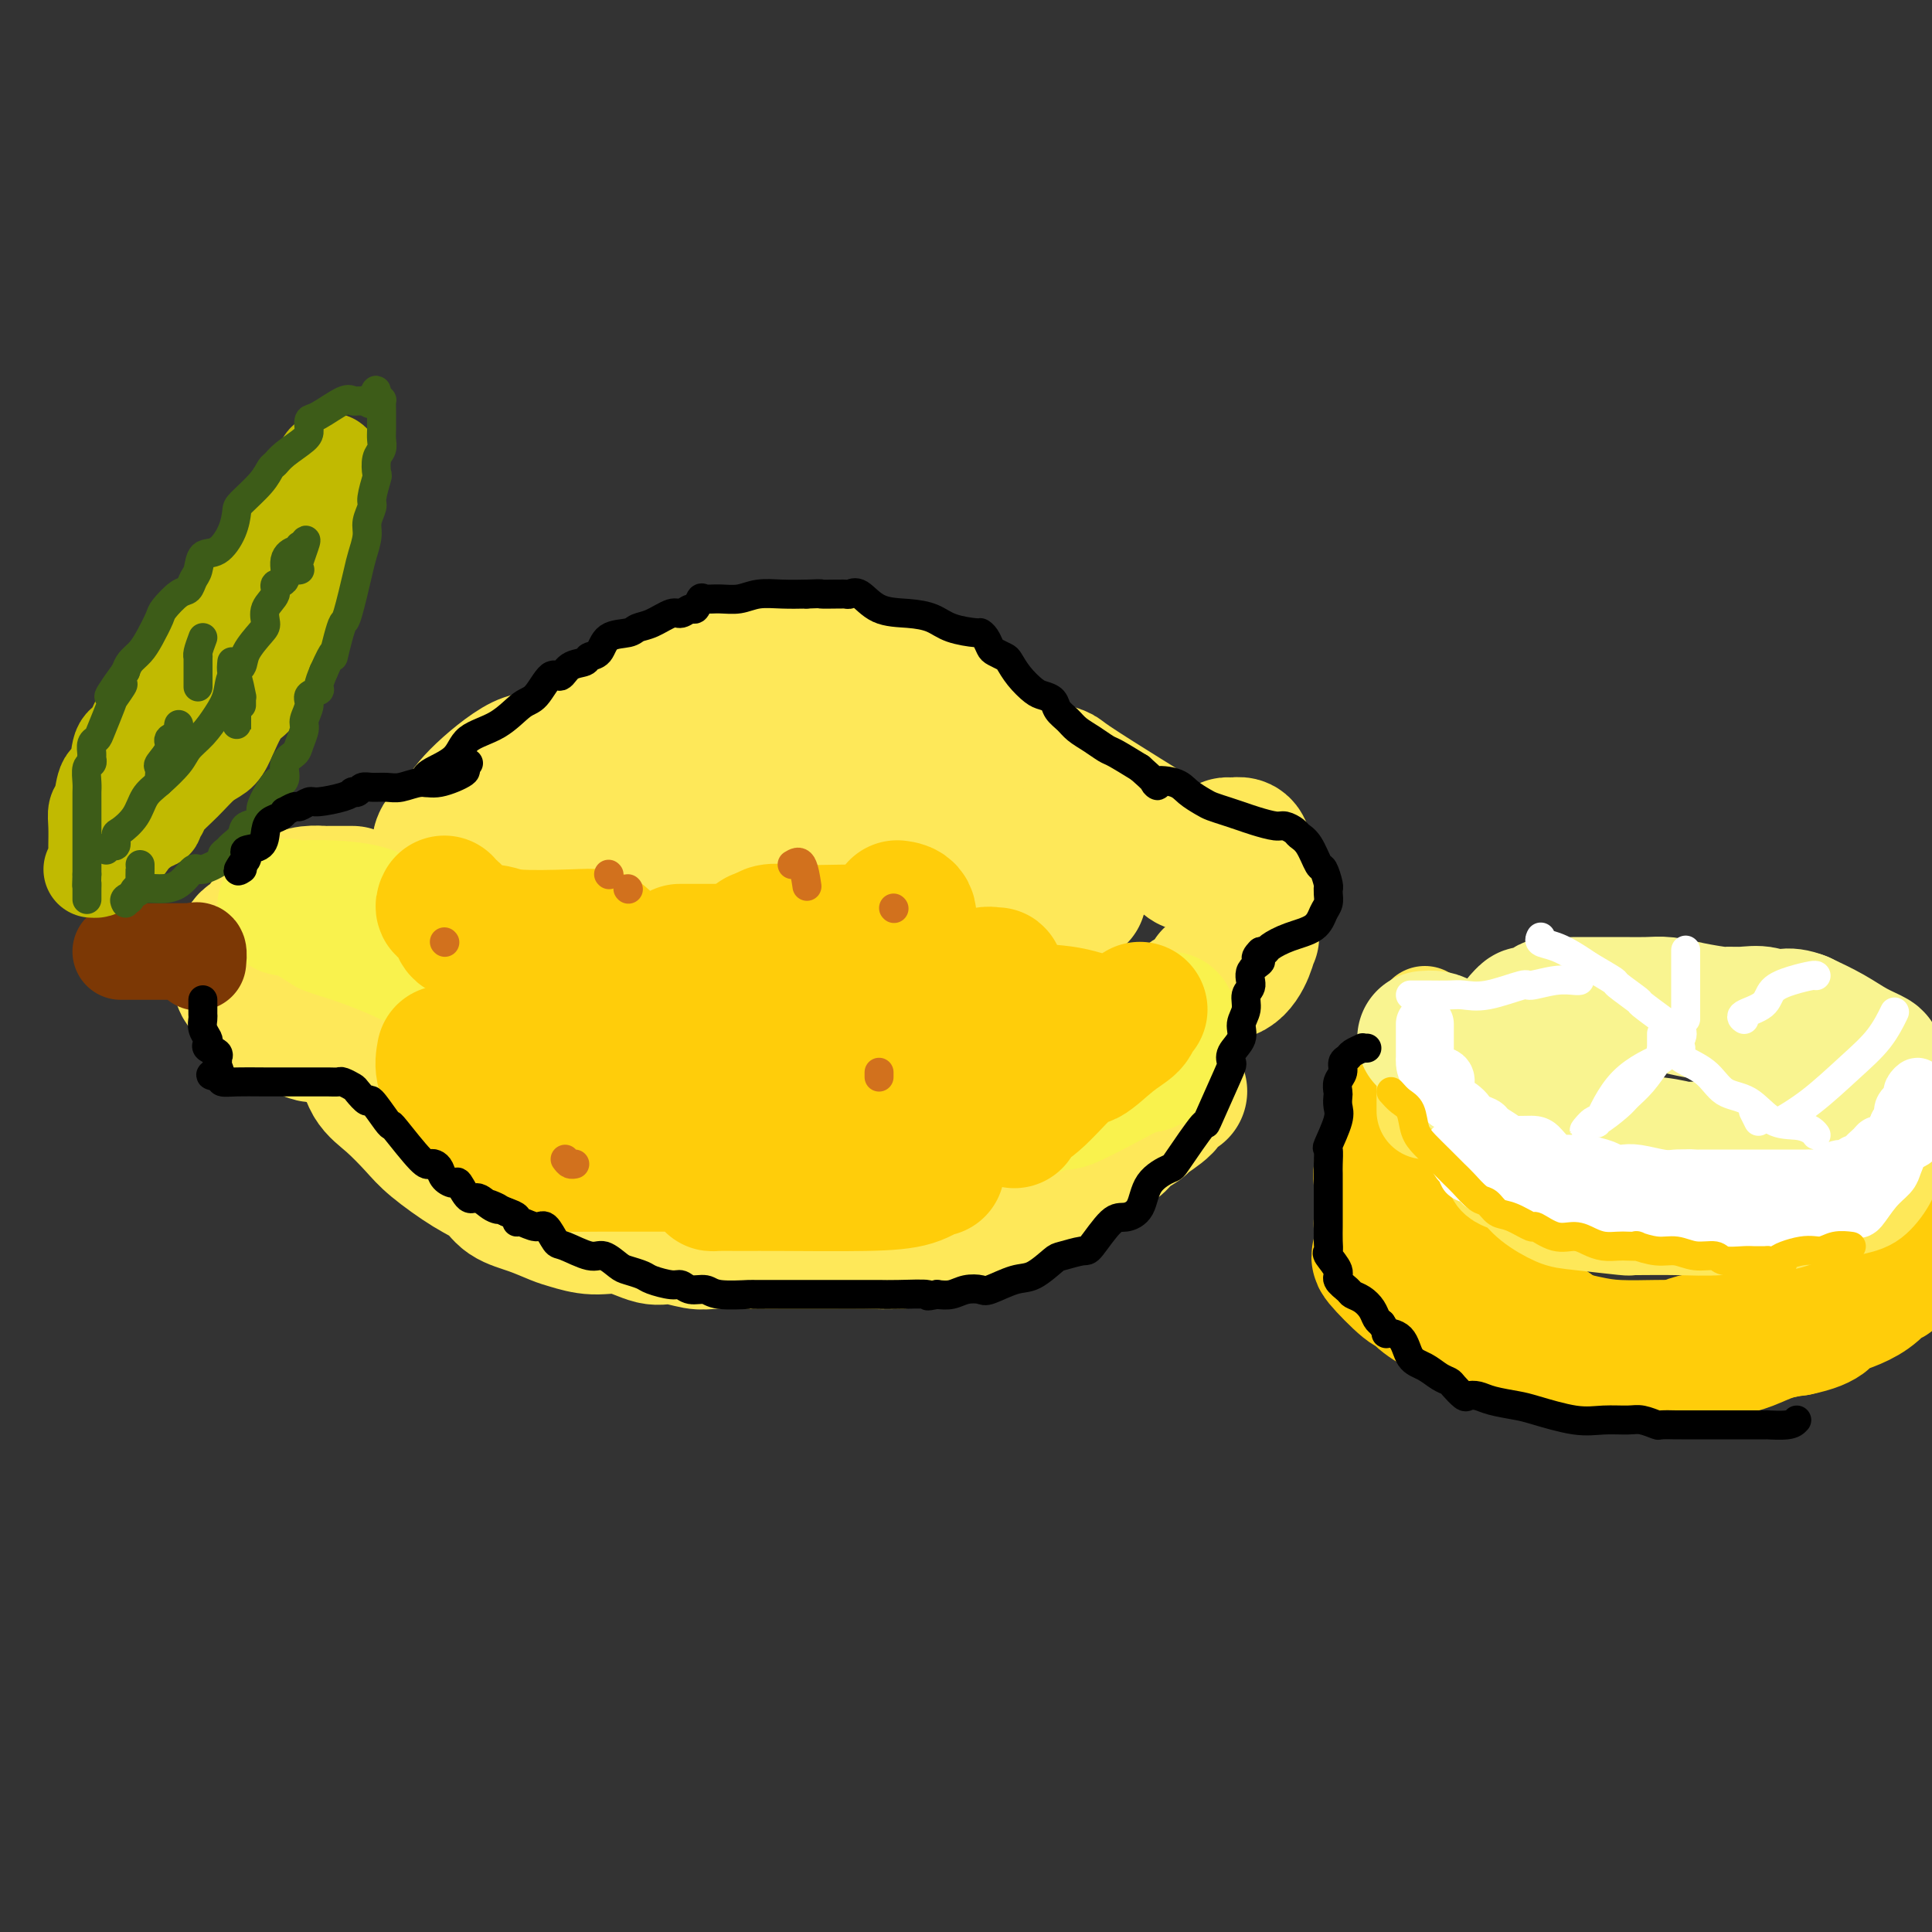 <svg viewBox='0 0 400 400' version='1.1' xmlns='http://www.w3.org/2000/svg' xmlns:xlink='http://www.w3.org/1999/xlink'><rect x="0" y="0" width="400" height="400" fill="#333333" stroke="none"/><g fill='none' stroke='rgb(254,232,89)' stroke-width='28' stroke-linecap='round' stroke-linejoin='round'><path d='M73,185c-0.005,-0.000 -0.010,-0.001 0,0c0.010,0.001 0.036,0.003 -1,0c-1.036,-0.003 -3.133,-0.010 -4,0c-0.867,0.010 -0.503,0.038 -1,0c-0.497,-0.038 -1.856,-0.140 -3,0c-1.144,0.140 -2.073,0.523 -3,1c-0.927,0.477 -1.854,1.048 -3,2c-1.146,0.952 -2.513,2.285 -3,3c-0.487,0.715 -0.096,0.811 0,1c0.096,0.189 -0.104,0.469 -1,1c-0.896,0.531 -2.489,1.312 -3,2c-0.511,0.688 0.060,1.284 0,2c-0.060,0.716 -0.750,1.553 -1,2c-0.250,0.447 -0.059,0.502 0,1c0.059,0.498 -0.013,1.437 0,2c0.013,0.563 0.110,0.751 0,1c-0.110,0.249 -0.426,0.560 1,2c1.426,1.440 4.595,4.007 6,5c1.405,0.993 1.045,0.410 2,1c0.955,0.590 3.225,2.354 5,3c1.775,0.646 3.054,0.175 4,0c0.946,-0.175 1.558,-0.054 2,0c0.442,0.054 0.715,0.042 1,0c0.285,-0.042 0.581,-0.114 1,0c0.419,0.114 0.959,0.415 3,0c2.041,-0.415 5.583,-1.547 7,-2c1.417,-0.453 0.708,-0.226 0,0'/><path d='M91,178c0.010,-0.239 0.020,-0.479 0,-1c-0.020,-0.521 -0.070,-1.325 0,-2c0.070,-0.675 0.262,-1.221 1,-2c0.738,-0.779 2.023,-1.791 3,-3c0.977,-1.209 1.645,-2.615 4,-5c2.355,-2.385 6.398,-5.748 9,-7c2.602,-1.252 3.763,-0.393 5,-1c1.237,-0.607 2.552,-2.680 5,-4c2.448,-1.320 6.031,-1.888 9,-3c2.969,-1.112 5.325,-2.767 8,-4c2.675,-1.233 5.668,-2.043 8,-3c2.332,-0.957 4.004,-2.060 8,-3c3.996,-0.940 10.318,-1.717 14,-2c3.682,-0.283 4.726,-0.072 6,0c1.274,0.072 2.778,0.004 4,0c1.222,-0.004 2.163,0.057 4,0c1.837,-0.057 4.569,-0.230 6,0c1.431,0.230 1.560,0.865 3,2c1.440,1.135 4.190,2.771 6,4c1.810,1.229 2.681,2.051 4,3c1.319,0.949 3.086,2.025 4,3c0.914,0.975 0.975,1.850 1,2c0.025,0.150 0.012,-0.425 0,-1'/><path d='M203,151c2.895,1.903 1.132,0.160 0,-1c-1.132,-1.160 -1.633,-1.738 -3,-2c-1.367,-0.262 -3.601,-0.210 -5,-1c-1.399,-0.790 -1.962,-2.424 -6,-3c-4.038,-0.576 -11.551,-0.095 -17,0c-5.449,0.095 -8.832,-0.195 -12,0c-3.168,0.195 -6.120,0.875 -7,1c-0.880,0.125 0.310,-0.307 -5,2c-5.310,2.307 -17.122,7.352 -22,10c-4.878,2.648 -2.822,2.899 -2,3c0.822,0.101 0.411,0.050 0,0'/><path d='M73,215c-0.189,0.747 -0.378,1.494 0,2c0.378,0.506 1.322,0.769 2,2c0.678,1.231 1.090,3.428 2,5c0.910,1.572 2.320,2.517 4,4c1.680,1.483 3.631,3.503 5,5c1.369,1.497 2.157,2.470 4,4c1.843,1.530 4.742,3.618 7,5c2.258,1.382 3.877,2.058 5,3c1.123,0.942 1.751,2.152 3,3c1.249,0.848 3.119,1.335 5,2c1.881,0.665 3.774,1.506 5,2c1.226,0.494 1.785,0.639 3,1c1.215,0.361 3.084,0.938 5,1c1.916,0.062 3.877,-0.390 6,0c2.123,0.390 4.409,1.621 6,2c1.591,0.379 2.489,-0.095 4,0c1.511,0.095 3.637,0.757 5,1c1.363,0.243 1.965,0.065 4,0c2.035,-0.065 5.504,-0.018 8,0c2.496,0.018 4.017,0.005 6,0c1.983,-0.005 4.426,-0.004 6,0c1.574,0.004 2.279,0.009 4,0c1.721,-0.009 4.459,-0.033 7,0c2.541,0.033 4.884,0.121 7,0c2.116,-0.121 4.004,-0.452 7,-1c2.996,-0.548 7.098,-1.313 9,-2c1.902,-0.687 1.603,-1.298 3,-2c1.397,-0.702 4.492,-1.497 6,-2c1.508,-0.503 1.431,-0.715 2,-1c0.569,-0.285 1.785,-0.642 3,-1'/><path d='M216,248c5.276,-1.729 3.467,-1.552 3,-2c-0.467,-0.448 0.407,-1.520 1,-2c0.593,-0.480 0.906,-0.369 2,-1c1.094,-0.631 2.970,-2.005 4,-3c1.030,-0.995 1.214,-1.613 2,-2c0.786,-0.387 2.173,-0.544 3,-1c0.827,-0.456 1.095,-1.211 2,-2c0.905,-0.789 2.446,-1.613 3,-2c0.554,-0.387 0.121,-0.339 1,-1c0.879,-0.661 3.071,-2.033 4,-3c0.929,-0.967 0.596,-1.530 1,-2c0.404,-0.470 1.544,-0.849 2,-1c0.456,-0.151 0.228,-0.076 0,0'/><path d='M212,159c0.314,0.028 0.629,0.055 1,0c0.371,-0.055 0.799,-0.194 2,0c1.201,0.194 3.177,0.721 4,1c0.823,0.279 0.494,0.308 3,2c2.506,1.692 7.846,5.045 11,7c3.154,1.955 4.123,2.510 6,4c1.877,1.490 4.663,3.914 6,5c1.337,1.086 1.226,0.834 2,1c0.774,0.166 2.432,0.749 3,1c0.568,0.251 0.047,0.168 0,0c-0.047,-0.168 0.382,-0.423 1,-1c0.618,-0.577 1.426,-1.476 2,-2c0.574,-0.524 0.913,-0.671 1,-1c0.087,-0.329 -0.078,-0.838 0,-1c0.078,-0.162 0.399,0.023 1,0c0.601,-0.023 1.482,-0.254 2,0c0.518,0.254 0.675,0.994 1,2c0.325,1.006 0.819,2.280 1,4c0.181,1.720 0.049,3.886 0,5c-0.049,1.114 -0.014,1.175 0,2c0.014,0.825 0.007,2.412 0,4'/><path d='M259,192c0.184,2.654 0.143,1.789 0,2c-0.143,0.211 -0.388,1.499 -1,3c-0.612,1.501 -1.590,3.214 -3,4c-1.410,0.786 -3.254,0.645 -4,1c-0.746,0.355 -0.396,1.206 -1,2c-0.604,0.794 -2.162,1.533 -3,2c-0.838,0.467 -0.956,0.664 -1,1c-0.044,0.336 -0.012,0.810 0,1c0.012,0.190 0.006,0.095 0,0'/><path d='M203,171c0.055,-0.196 0.109,-0.392 -3,-1c-3.109,-0.608 -9.383,-1.628 -14,-2c-4.617,-0.372 -7.578,-0.098 -11,0c-3.422,0.098 -7.306,0.019 -11,0c-3.694,-0.019 -7.197,0.023 -10,0c-2.803,-0.023 -4.906,-0.113 -7,0c-2.094,0.113 -4.179,0.427 -6,1c-1.821,0.573 -3.379,1.406 -5,2c-1.621,0.594 -3.305,0.950 -5,2c-1.695,1.050 -3.400,2.794 -5,4c-1.600,1.206 -3.096,1.876 -6,3c-2.904,1.124 -7.217,2.704 -10,4c-2.783,1.296 -4.037,2.309 -5,3c-0.963,0.691 -1.635,1.061 -2,1c-0.365,-0.061 -0.422,-0.552 1,-1c1.422,-0.448 4.323,-0.852 7,-1c2.677,-0.148 5.130,-0.040 8,0c2.870,0.040 6.157,0.011 10,0c3.843,-0.011 8.241,-0.003 10,0c1.759,0.003 0.880,0.002 0,0'/></g>
<g fill='none' stroke='rgb(249,242,77)' stroke-width='28' stroke-linecap='round' stroke-linejoin='round'><path d='M104,215c0.795,1.399 1.590,2.798 3,4c1.410,1.202 3.434,2.206 5,3c1.566,0.794 2.675,1.377 4,2c1.325,0.623 2.865,1.285 5,2c2.135,0.715 4.864,1.484 8,2c3.136,0.516 6.677,0.779 10,1c3.323,0.221 6.426,0.398 10,1c3.574,0.602 7.620,1.628 11,2c3.380,0.372 6.095,0.089 10,0c3.905,-0.089 9.001,0.016 12,0c2.999,-0.016 3.902,-0.151 6,0c2.098,0.151 5.393,0.589 8,0c2.607,-0.589 4.526,-2.205 6,-3c1.474,-0.795 2.501,-0.769 4,-1c1.499,-0.231 3.468,-0.720 5,-1c1.532,-0.280 2.625,-0.351 4,-1c1.375,-0.649 3.032,-1.875 4,-3c0.968,-1.125 1.248,-2.149 2,-3c0.752,-0.851 1.975,-1.531 2,-1c0.025,0.531 -1.149,2.272 -2,3c-0.851,0.728 -1.378,0.444 -3,1c-1.622,0.556 -4.338,1.953 -8,3c-3.662,1.047 -8.270,1.745 -13,2c-4.730,0.255 -9.581,0.069 -15,0c-5.419,-0.069 -11.405,-0.020 -17,0c-5.595,0.020 -10.797,0.010 -16,0'/><path d='M149,228c-9.249,0.008 -8.373,0.027 -11,0c-2.627,-0.027 -8.759,-0.100 -11,0c-2.241,0.100 -0.592,0.375 -1,0c-0.408,-0.375 -2.875,-1.398 -4,-2c-1.125,-0.602 -0.908,-0.784 -1,-1c-0.092,-0.216 -0.491,-0.468 -1,-1c-0.509,-0.532 -1.127,-1.344 -2,-2c-0.873,-0.656 -1.999,-1.157 -3,-2c-1.001,-0.843 -1.876,-2.028 -3,-3c-1.124,-0.972 -2.497,-1.732 -4,-3c-1.503,-1.268 -3.135,-3.043 -4,-4c-0.865,-0.957 -0.964,-1.094 -1,-1c-0.036,0.094 -0.008,0.419 -1,-1c-0.992,-1.419 -3.003,-4.582 -4,-6c-0.997,-1.418 -0.980,-1.090 -2,-2c-1.020,-0.910 -3.078,-3.060 -4,-4c-0.922,-0.940 -0.708,-0.672 -1,-1c-0.292,-0.328 -1.089,-1.251 -3,-2c-1.911,-0.749 -4.937,-1.324 -7,-2c-2.063,-0.676 -3.163,-1.452 -5,-2c-1.837,-0.548 -4.409,-0.868 -7,-1c-2.591,-0.132 -5.200,-0.077 -7,0c-1.800,0.077 -2.792,0.174 -3,0c-0.208,-0.174 0.369,-0.621 2,0c1.631,0.621 4.315,2.311 7,4'/><path d='M68,192c2.151,0.849 3.028,0.971 6,2c2.972,1.029 8.038,2.964 12,5c3.962,2.036 6.820,4.173 10,6c3.180,1.827 6.683,3.345 10,5c3.317,1.655 6.448,3.446 9,5c2.552,1.554 4.524,2.869 8,4c3.476,1.131 8.457,2.076 12,3c3.543,0.924 5.648,1.827 9,3c3.352,1.173 7.953,2.615 12,3c4.047,0.385 7.542,-0.289 11,0c3.458,0.289 6.880,1.541 12,2c5.120,0.459 11.937,0.125 15,0c3.063,-0.125 2.370,-0.042 4,0c1.630,0.042 5.582,0.043 8,0c2.418,-0.043 3.300,-0.129 4,0c0.700,0.129 1.216,0.474 3,0c1.784,-0.474 4.836,-1.767 6,-2c1.164,-0.233 0.442,0.594 2,0c1.558,-0.594 5.398,-2.608 8,-4c2.602,-1.392 3.965,-2.163 6,-3c2.035,-0.837 4.741,-1.740 6,-2c1.259,-0.260 1.070,0.122 1,0c-0.070,-0.122 -0.020,-0.749 0,-1c0.020,-0.251 0.010,-0.125 0,0'/><path d='M242,211c0.024,1.161 0.048,2.321 0,3c-0.048,0.679 -0.167,0.875 -1,2c-0.833,1.125 -2.381,3.179 -3,4c-0.619,0.821 -0.310,0.411 0,0'/></g>
<g fill='none' stroke='rgb(254,232,89)' stroke-width='28' stroke-linecap='round' stroke-linejoin='round'><path d='M102,194c0.154,0.064 0.307,0.129 2,-1c1.693,-1.129 4.925,-3.451 8,-5c3.075,-1.549 5.992,-2.326 9,-3c3.008,-0.674 6.108,-1.244 8,-2c1.892,-0.756 2.576,-1.699 3,-2c0.424,-0.301 0.586,0.038 1,0c0.414,-0.038 1.079,-0.455 2,0c0.921,0.455 2.098,1.782 3,3c0.902,1.218 1.527,2.326 3,4c1.473,1.674 3.792,3.913 5,5c1.208,1.087 1.305,1.022 2,1c0.695,-0.022 1.989,-0.000 3,0c1.011,0.000 1.740,-0.021 3,0c1.260,0.021 3.051,0.082 5,-1c1.949,-1.082 4.055,-3.309 6,-5c1.945,-1.691 3.730,-2.845 6,-4c2.270,-1.155 5.025,-2.309 7,-3c1.975,-0.691 3.168,-0.917 4,-1c0.832,-0.083 1.301,-0.022 2,0c0.699,0.022 1.628,0.006 2,0c0.372,-0.006 0.186,-0.003 0,0'/><path d='M157,178c-0.122,-0.453 -0.244,-0.906 0,-1c0.244,-0.094 0.853,0.171 2,0c1.147,-0.171 2.832,-0.779 4,-1c1.168,-0.221 1.817,-0.056 3,0c1.183,0.056 2.898,0.004 7,0c4.102,-0.004 10.592,0.040 15,0c4.408,-0.040 6.736,-0.165 10,0c3.264,0.165 7.464,0.618 11,1c3.536,0.382 6.409,0.691 8,1c1.591,0.309 1.902,0.616 2,1c0.098,0.384 -0.015,0.845 0,1c0.015,0.155 0.158,0.003 1,1c0.842,0.997 2.383,3.142 3,4c0.617,0.858 0.308,0.429 0,0'/></g>
<g fill='none' stroke='rgb(255,205,10)' stroke-width='28' stroke-linecap='round' stroke-linejoin='round'><path d='M102,214c0.533,1.019 1.066,2.038 3,3c1.934,0.962 5.268,1.866 10,3c4.732,1.134 10.862,2.499 15,3c4.138,0.501 6.282,0.137 9,0c2.718,-0.137 6.008,-0.047 9,0c2.992,0.047 5.684,0.050 8,0c2.316,-0.050 4.254,-0.152 7,0c2.746,0.152 6.300,0.560 10,0c3.700,-0.560 7.548,-2.087 11,-3c3.452,-0.913 6.509,-1.211 12,-2c5.491,-0.789 13.416,-2.068 19,-3c5.584,-0.932 8.828,-1.516 11,-2c2.172,-0.484 3.271,-0.869 4,-1c0.729,-0.131 1.087,-0.009 1,0c-0.087,0.009 -0.620,-0.095 -1,0c-0.380,0.095 -0.608,0.387 -2,0c-1.392,-0.387 -3.949,-1.455 -7,-2c-3.051,-0.545 -6.596,-0.567 -11,-1c-4.404,-0.433 -9.665,-1.278 -14,-2c-4.335,-0.722 -7.742,-1.323 -12,-2c-4.258,-0.677 -9.367,-1.432 -12,-2c-2.633,-0.568 -2.790,-0.950 -3,-1c-0.210,-0.050 -0.474,0.233 -1,0c-0.526,-0.233 -1.316,-0.980 -2,-2c-0.684,-1.020 -1.263,-2.312 -2,-3c-0.737,-0.688 -1.630,-0.772 -3,-1c-1.370,-0.228 -3.215,-0.600 -4,-1c-0.785,-0.400 -0.510,-0.829 0,-1c0.510,-0.171 1.255,-0.086 2,0'/><path d='M159,194c-1.110,-1.619 2.616,-1.167 6,-1c3.384,0.167 6.425,0.048 10,0c3.575,-0.048 7.682,-0.027 10,0c2.318,0.027 2.845,0.060 3,0c0.155,-0.060 -0.061,-0.212 0,-1c0.061,-0.788 0.401,-2.212 0,-3c-0.401,-0.788 -1.543,-0.939 -2,-1c-0.457,-0.061 -0.228,-0.030 0,0'/><path d='M92,187c-0.203,0.392 -0.406,0.783 0,1c0.406,0.217 1.421,0.258 2,1c0.579,0.742 0.723,2.185 1,3c0.277,0.815 0.687,1.002 2,1c1.313,-0.002 3.529,-0.193 5,0c1.471,0.193 2.198,0.770 5,1c2.802,0.230 7.679,0.113 11,0c3.321,-0.113 5.086,-0.223 6,0c0.914,0.223 0.975,0.778 1,1c0.025,0.222 0.012,0.111 0,0'/><path d='M161,199c0.203,0.182 0.406,0.364 1,1c0.594,0.636 1.578,1.726 2,2c0.422,0.274 0.283,-0.267 1,0c0.717,0.267 2.290,1.343 4,2c1.710,0.657 3.557,0.897 5,1c1.443,0.103 2.481,0.070 4,0c1.519,-0.070 3.520,-0.179 6,0c2.480,0.179 5.440,0.644 9,0c3.560,-0.644 7.719,-2.397 10,-3c2.281,-0.603 2.685,-0.057 3,0c0.315,0.057 0.543,-0.377 0,0c-0.543,0.377 -1.857,1.565 -3,2c-1.143,0.435 -2.115,0.117 -3,0c-0.885,-0.117 -1.681,-0.033 -2,0c-0.319,0.033 -0.159,0.017 0,0'/><path d='M202,202c-0.089,-0.024 -0.179,-0.048 -1,0c-0.821,0.048 -2.375,0.167 -4,1c-1.625,0.833 -3.321,2.381 -4,3c-0.679,0.619 -0.339,0.310 0,0'/><path d='M92,218c-0.232,1.254 -0.464,2.509 0,4c0.464,1.491 1.625,3.219 3,5c1.375,1.781 2.964,3.616 4,5c1.036,1.384 1.520,2.318 3,3c1.480,0.682 3.957,1.111 6,2c2.043,0.889 3.652,2.238 5,3c1.348,0.762 2.435,0.936 4,1c1.565,0.064 3.608,0.017 7,0c3.392,-0.017 8.135,-0.002 12,0c3.865,0.002 6.853,-0.007 9,0c2.147,0.007 3.452,0.030 4,0c0.548,-0.030 0.338,-0.113 0,0c-0.338,0.113 -0.804,0.423 -1,1c-0.196,0.577 -0.122,1.423 0,2c0.122,0.577 0.290,0.887 0,1c-0.290,0.113 -1.040,0.028 0,0c1.040,-0.028 3.868,-0.001 6,0c2.132,0.001 3.566,-0.024 8,0c4.434,0.024 11.868,0.098 17,0c5.132,-0.098 7.963,-0.366 10,-1c2.037,-0.634 3.279,-1.632 4,-2c0.721,-0.368 0.920,-0.105 1,0c0.080,0.105 0.040,0.053 0,0'/><path d='M210,232c0.166,-0.717 0.333,-1.434 1,-2c0.667,-0.566 1.836,-0.980 4,-3c2.164,-2.020 5.325,-5.644 7,-7c1.675,-1.356 1.864,-0.444 3,-1c1.136,-0.556 3.219,-2.580 5,-4c1.781,-1.420 3.261,-2.236 4,-3c0.739,-0.764 0.737,-1.475 1,-2c0.263,-0.525 0.789,-0.864 1,-1c0.211,-0.136 0.105,-0.068 0,0'/><path d='M180,196c-2.919,0.423 -5.838,0.845 -9,1c-3.162,0.155 -6.568,0.041 -10,0c-3.432,-0.041 -6.892,-0.011 -10,0c-3.108,0.011 -5.864,0.003 -7,0c-1.136,-0.003 -0.652,-0.001 -1,0c-0.348,0.001 -1.528,0.000 -2,0c-0.472,-0.000 -0.236,-0.000 0,0'/><path d='M117,200c0.206,0.795 0.413,1.590 2,2c1.587,0.410 4.555,0.436 6,1c1.445,0.564 1.367,1.667 2,2c0.633,0.333 1.978,-0.103 3,0c1.022,0.103 1.721,0.744 2,1c0.279,0.256 0.140,0.128 0,0'/><path d='M132,206c0.417,0.417 0.833,0.833 1,1c0.167,0.167 0.083,0.083 0,0'/><path d='M298,228c-1.385,0.101 -2.770,0.203 -3,0c-0.230,-0.203 0.696,-0.709 0,0c-0.696,0.709 -3.013,2.634 -4,4c-0.987,1.366 -0.643,2.175 -1,3c-0.357,0.825 -1.416,1.668 -2,2c-0.584,0.332 -0.692,0.153 -1,1c-0.308,0.847 -0.815,2.719 -1,4c-0.185,1.281 -0.048,1.969 0,3c0.048,1.031 0.008,2.405 0,4c-0.008,1.595 0.015,3.412 0,4c-0.015,0.588 -0.068,-0.054 0,1c0.068,1.054 0.256,3.804 0,5c-0.256,1.196 -0.955,0.839 0,2c0.955,1.161 3.564,3.840 5,5c1.436,1.160 1.698,0.802 2,1c0.302,0.198 0.644,0.953 2,2c1.356,1.047 3.727,2.388 5,3c1.273,0.612 1.448,0.496 3,1c1.552,0.504 4.480,1.627 7,2c2.520,0.373 4.631,-0.005 6,0c1.369,0.005 1.995,0.394 4,1c2.005,0.606 5.388,1.430 8,2c2.612,0.570 4.453,0.885 7,1c2.547,0.115 5.801,0.031 8,0c2.199,-0.031 3.343,-0.010 5,0c1.657,0.010 3.828,0.010 5,0c1.172,-0.010 1.344,-0.030 2,0c0.656,0.030 1.794,0.111 3,0c1.206,-0.111 2.478,-0.415 4,-1c1.522,-0.585 3.292,-1.453 5,-2c1.708,-0.547 3.354,-0.774 5,-1'/><path d='M372,275c7.054,-1.448 6.189,-3.067 7,-4c0.811,-0.933 3.300,-1.179 5,-2c1.700,-0.821 2.613,-2.218 4,-3c1.387,-0.782 3.249,-0.949 4,-2c0.751,-1.051 0.390,-2.985 1,-5c0.610,-2.015 2.190,-4.110 3,-5c0.810,-0.890 0.850,-0.573 1,-1c0.150,-0.427 0.411,-1.597 0,-1c-0.411,0.597 -1.492,2.963 -3,6c-1.508,3.037 -3.441,6.746 -6,9c-2.559,2.254 -5.742,3.052 -8,4c-2.258,0.948 -3.589,2.044 -6,3c-2.411,0.956 -5.901,1.770 -8,2c-2.099,0.230 -2.808,-0.124 -4,0c-1.192,0.124 -2.869,0.727 -5,1c-2.131,0.273 -4.717,0.217 -7,1c-2.283,0.783 -4.265,2.406 -6,3c-1.735,0.594 -3.224,0.161 -5,0c-1.776,-0.161 -3.840,-0.049 -5,0c-1.160,0.049 -1.416,0.035 -2,0c-0.584,-0.035 -1.496,-0.092 -2,0c-0.504,0.092 -0.599,0.334 -1,0c-0.401,-0.334 -1.108,-1.244 -2,-2c-0.892,-0.756 -1.969,-1.359 -3,-2c-1.031,-0.641 -2.015,-1.321 -3,-2'/><path d='M321,275c-2.037,-1.351 -2.628,-1.727 -3,-2c-0.372,-0.273 -0.523,-0.443 -1,-1c-0.477,-0.557 -1.280,-1.501 -2,-2c-0.720,-0.499 -1.357,-0.551 -2,-1c-0.643,-0.449 -1.292,-1.293 -2,-2c-0.708,-0.707 -1.474,-1.276 -2,-2c-0.526,-0.724 -0.813,-1.602 -1,-2c-0.187,-0.398 -0.275,-0.315 -1,-1c-0.725,-0.685 -2.086,-2.138 -3,-3c-0.914,-0.862 -1.379,-1.134 -2,-2c-0.621,-0.866 -1.396,-2.328 -2,-3c-0.604,-0.672 -1.036,-0.556 -1,-1c0.036,-0.444 0.541,-1.448 0,-2c-0.541,-0.552 -2.129,-0.651 -3,-1c-0.871,-0.349 -1.025,-0.948 -1,-2c0.025,-1.052 0.228,-2.556 0,-3c-0.228,-0.444 -0.888,0.171 -1,0c-0.112,-0.171 0.324,-1.129 0,-2c-0.324,-0.871 -1.406,-1.656 -2,-2c-0.594,-0.344 -0.698,-0.246 -1,-1c-0.302,-0.754 -0.800,-2.358 -1,-3c-0.200,-0.642 -0.100,-0.321 0,0'/></g>
<g fill='none' stroke='rgb(255,205,10)' stroke-width='20' stroke-linecap='round' stroke-linejoin='round'><path d='M286,227c-0.185,0.054 -0.370,0.108 0,1c0.370,0.892 1.296,2.621 2,4c0.704,1.379 1.186,2.409 2,3c0.814,0.591 1.960,0.742 3,2c1.040,1.258 1.974,3.622 3,5c1.026,1.378 2.145,1.770 3,2c0.855,0.230 1.445,0.299 2,1c0.555,0.701 1.074,2.034 2,3c0.926,0.966 2.259,1.566 3,2c0.741,0.434 0.889,0.704 1,1c0.111,0.296 0.184,0.618 1,1c0.816,0.382 2.376,0.823 3,1c0.624,0.177 0.312,0.088 0,0'/></g>
<g fill='none' stroke='rgb(254,232,89)' stroke-width='20' stroke-linecap='round' stroke-linejoin='round'><path d='M295,210c-0.061,1.180 -0.123,2.360 0,3c0.123,0.640 0.429,0.740 1,2c0.571,1.260 1.407,3.680 2,5c0.593,1.320 0.943,1.539 1,2c0.057,0.461 -0.177,1.164 0,2c0.177,0.836 0.766,1.803 2,3c1.234,1.197 3.112,2.622 3,3c-0.112,0.378 -2.214,-0.291 0,2c2.214,2.291 8.744,7.544 11,9c2.256,1.456 0.236,-0.884 2,0c1.764,0.884 7.311,4.993 11,7c3.689,2.007 5.521,1.911 7,2c1.479,0.089 2.604,0.364 4,1c1.396,0.636 3.062,1.635 4,2c0.938,0.365 1.149,0.098 2,0c0.851,-0.098 2.342,-0.027 3,0c0.658,0.027 0.481,0.009 1,0c0.519,-0.009 1.732,-0.009 3,0c1.268,0.009 2.591,0.027 4,0c1.409,-0.027 2.906,-0.100 4,0c1.094,0.100 1.787,0.372 4,0c2.213,-0.372 5.947,-1.387 8,-2c2.053,-0.613 2.427,-0.824 4,-2c1.573,-1.176 4.347,-3.317 6,-4c1.653,-0.683 2.187,0.090 3,0c0.813,-0.090 1.907,-1.045 3,-2'/><path d='M388,243c4.333,-2.009 3.166,-2.031 3,-2c-0.166,0.031 0.668,0.115 1,0c0.332,-0.115 0.163,-0.431 0,0c-0.163,0.431 -0.320,1.608 -1,3c-0.680,1.392 -1.884,2.999 -3,4c-1.116,1.001 -2.143,1.396 -5,2c-2.857,0.604 -7.545,1.416 -10,2c-2.455,0.584 -2.678,0.941 -4,1c-1.322,0.059 -3.742,-0.181 -6,0c-2.258,0.181 -4.352,0.781 -7,1c-2.648,0.219 -5.850,0.055 -9,0c-3.150,-0.055 -6.248,-0.002 -8,0c-1.752,0.002 -2.156,-0.046 -2,0c0.156,0.046 0.873,0.188 -1,0c-1.873,-0.188 -6.336,-0.705 -9,-1c-2.664,-0.295 -3.530,-0.369 -5,-1c-1.470,-0.631 -3.546,-1.820 -5,-3c-1.454,-1.180 -2.287,-2.352 -3,-3c-0.713,-0.648 -1.304,-0.772 -2,-1c-0.696,-0.228 -1.495,-0.561 -2,-1c-0.505,-0.439 -0.716,-0.982 -1,-2c-0.284,-1.018 -0.642,-2.509 -1,-4'/><path d='M308,238c-0.357,-1.237 -0.251,-1.328 -1,-2c-0.749,-0.672 -2.355,-1.924 -3,-3c-0.645,-1.076 -0.331,-1.977 -1,-3c-0.669,-1.023 -2.323,-2.169 -3,-3c-0.677,-0.831 -0.377,-1.346 -1,-2c-0.623,-0.654 -2.168,-1.445 -3,-2c-0.832,-0.555 -0.952,-0.873 -1,-1c-0.048,-0.127 -0.024,-0.064 0,0'/><path d='M295,222c0.000,0.166 0.000,0.332 0,1c0.000,0.668 0.000,1.839 0,3c0.000,1.161 0.000,2.313 0,3c0.000,0.687 0.000,0.911 0,1c0.000,0.089 0.000,0.045 0,0'/></g>
<g fill='none' stroke='rgb(124,56,5)' stroke-width='20' stroke-linecap='round' stroke-linejoin='round'><path d='M25,197c2.167,0.000 4.335,0.001 6,0c1.665,-0.001 2.828,-0.002 4,0c1.172,0.002 2.352,0.008 3,0c0.648,-0.008 0.762,-0.030 1,0c0.238,0.030 0.600,0.111 1,0c0.400,-0.111 0.838,-0.415 1,0c0.162,0.415 0.046,1.547 0,2c-0.046,0.453 -0.023,0.226 0,0'/></g>
<g fill='none' stroke='rgb(193,186,1)' stroke-width='20' stroke-linecap='round' stroke-linejoin='round'><path d='M19,180c0.423,0.023 0.846,0.046 1,0c0.154,-0.046 0.041,-0.163 0,-1c-0.041,-0.837 -0.008,-2.396 0,-3c0.008,-0.604 -0.010,-0.253 0,-1c0.010,-0.747 0.048,-2.591 0,-4c-0.048,-1.409 -0.182,-2.381 0,-3c0.182,-0.619 0.682,-0.884 1,-2c0.318,-1.116 0.455,-3.083 1,-4c0.545,-0.917 1.497,-0.786 2,-2c0.503,-1.214 0.556,-3.774 1,-5c0.444,-1.226 1.278,-1.118 2,-2c0.722,-0.882 1.334,-2.756 2,-4c0.666,-1.244 1.388,-1.860 3,-3c1.612,-1.140 4.113,-2.805 5,-4c0.887,-1.195 0.160,-1.920 1,-3c0.840,-1.080 3.248,-2.516 5,-4c1.752,-1.484 2.848,-3.018 4,-5c1.152,-1.982 2.358,-4.412 4,-6c1.642,-1.588 3.718,-2.333 5,-4c1.282,-1.667 1.769,-4.257 3,-7c1.231,-2.743 3.206,-5.638 4,-7c0.794,-1.362 0.409,-1.190 1,-3c0.591,-1.810 2.159,-5.603 3,-7c0.841,-1.397 0.955,-0.399 1,0c0.045,0.399 0.023,0.200 0,0'/><path d='M68,96c1.868,-2.162 0.539,4.431 0,8c-0.539,3.569 -0.289,4.112 0,5c0.289,0.888 0.615,2.122 0,4c-0.615,1.878 -2.172,4.401 -3,6c-0.828,1.599 -0.928,2.275 -1,4c-0.072,1.725 -0.115,4.500 -1,6c-0.885,1.500 -2.610,1.725 -4,3c-1.390,1.275 -2.445,3.601 -3,5c-0.555,1.399 -0.609,1.870 -1,3c-0.391,1.130 -1.118,2.920 -2,4c-0.882,1.080 -1.918,1.450 -3,3c-1.082,1.550 -2.209,4.281 -3,6c-0.791,1.719 -1.244,2.425 -2,3c-0.756,0.575 -1.814,1.018 -3,2c-1.186,0.982 -2.498,2.502 -4,4c-1.502,1.498 -3.193,2.975 -4,4c-0.807,1.025 -0.731,1.597 -1,2c-0.269,0.403 -0.884,0.635 -1,1c-0.116,0.365 0.269,0.861 0,1c-0.269,0.139 -1.190,-0.079 -2,0c-0.810,0.079 -1.510,0.455 -2,1c-0.490,0.545 -0.771,1.260 -1,2c-0.229,0.740 -0.408,1.507 -1,2c-0.592,0.493 -1.598,0.712 -2,1c-0.402,0.288 -0.201,0.644 0,1'/><path d='M24,177c-3.423,3.086 -1.481,0.302 1,-2c2.481,-2.302 5.499,-4.123 7,-6c1.501,-1.877 1.484,-3.810 2,-5c0.516,-1.190 1.564,-1.637 3,-3c1.436,-1.363 3.260,-3.644 4,-5c0.740,-1.356 0.394,-1.789 1,-3c0.606,-1.211 2.162,-3.201 3,-5c0.838,-1.799 0.956,-3.407 1,-4c0.044,-0.593 0.012,-0.169 0,0c-0.012,0.169 -0.006,0.085 0,0'/><path d='M39,149c-0.667,0.648 -1.333,1.296 -2,2c-0.667,0.704 -1.333,1.463 -2,2c-0.667,0.537 -1.335,0.852 -2,1c-0.665,0.148 -1.327,0.128 -2,1c-0.673,0.872 -1.356,2.636 -2,3c-0.644,0.364 -1.250,-0.671 -2,0c-0.750,0.671 -1.643,3.049 -2,4c-0.357,0.951 -0.179,0.476 0,0'/></g>
<g fill='none' stroke='rgb(210,113,29)' stroke-width='6' stroke-linecap='round' stroke-linejoin='round'><path d='M182,223c0.000,-0.417 0.000,-0.833 0,-1c0.000,-0.167 0.000,-0.083 0,0'/><path d='M185,188c0.000,0.000 0.100,0.100 0.1,0.1'/><path d='M130,184c0.000,0.000 0.100,0.100 0.1,0.1'/><path d='M92,195c0.000,0.000 0.100,0.100 0.1,0.1'/><path d='M117,240c0.311,0.422 0.622,0.844 1,1c0.378,0.156 0.822,0.044 1,0c0.178,-0.044 0.089,-0.022 0,0'/><path d='M126,181c0.000,0.000 0.100,0.100 0.1,0.1'/><path d='M164,179c0.733,-0.444 1.467,-0.889 2,0c0.533,0.889 0.867,3.111 1,4c0.133,0.889 0.067,0.444 0,0'/></g>
<g fill='none' stroke='rgb(61,92,24)' stroke-width='6' stroke-linecap='round' stroke-linejoin='round'><path d='M26,187c-0.183,-0.340 -0.366,-0.680 0,-1c0.366,-0.320 1.282,-0.619 2,-1c0.718,-0.381 1.240,-0.843 2,-1c0.760,-0.157 1.760,-0.010 3,0c1.240,0.010 2.720,-0.116 4,-1c1.280,-0.884 2.360,-2.527 3,-3c0.640,-0.473 0.839,0.225 2,0c1.161,-0.225 3.285,-1.372 4,-2c0.715,-0.628 0.020,-0.735 0,-1c-0.020,-0.265 0.633,-0.686 1,-1c0.367,-0.314 0.448,-0.520 1,-1c0.552,-0.480 1.576,-1.233 2,-2c0.424,-0.767 0.250,-1.548 1,-2c0.750,-0.452 2.424,-0.576 3,-1c0.576,-0.424 0.053,-1.148 0,-2c-0.053,-0.852 0.362,-1.832 1,-3c0.638,-1.168 1.498,-2.526 2,-3c0.502,-0.474 0.645,-0.065 1,0c0.355,0.065 0.922,-0.213 1,-1c0.078,-0.787 -0.334,-2.083 0,-3c0.334,-0.917 1.414,-1.457 2,-2c0.586,-0.543 0.677,-1.091 1,-2c0.323,-0.909 0.879,-2.180 1,-3c0.121,-0.820 -0.193,-1.188 0,-2c0.193,-0.812 0.891,-2.068 1,-3c0.109,-0.932 -0.373,-1.538 0,-2c0.373,-0.462 1.600,-0.778 2,-1c0.400,-0.222 -0.029,-0.349 0,-1c0.029,-0.651 0.514,-1.825 1,-3'/><path d='M67,139c2.477,-5.527 2.168,-3.845 2,-3c-0.168,0.845 -0.196,0.855 0,0c0.196,-0.855 0.615,-2.573 1,-4c0.385,-1.427 0.734,-2.563 1,-3c0.266,-0.437 0.448,-0.174 1,-2c0.552,-1.826 1.472,-5.739 2,-8c0.528,-2.261 0.662,-2.868 1,-4c0.338,-1.132 0.879,-2.787 1,-4c0.121,-1.213 -0.177,-1.983 0,-3c0.177,-1.017 0.831,-2.282 1,-3c0.169,-0.718 -0.147,-0.888 0,-2c0.147,-1.112 0.757,-3.166 1,-4c0.243,-0.834 0.118,-0.450 0,-1c-0.118,-0.550 -0.228,-2.035 0,-3c0.228,-0.965 0.793,-1.411 1,-2c0.207,-0.589 0.056,-1.322 0,-2c-0.056,-0.678 -0.015,-1.299 0,-2c0.015,-0.701 0.005,-1.480 0,-2c-0.005,-0.520 -0.004,-0.780 0,-1c0.004,-0.220 0.011,-0.399 0,-1c-0.011,-0.601 -0.042,-1.623 0,-2c0.042,-0.377 0.155,-0.108 0,0c-0.155,0.108 -0.577,0.054 -1,0'/><path d='M78,83c0.131,-4.331 -0.542,-1.160 -1,0c-0.458,1.160 -0.700,0.308 -1,0c-0.300,-0.308 -0.658,-0.072 -1,0c-0.342,0.072 -0.670,-0.021 -1,0c-0.330,0.021 -0.663,0.155 -1,0c-0.337,-0.155 -0.679,-0.601 -2,0c-1.321,0.601 -3.621,2.247 -5,3c-1.379,0.753 -1.837,0.611 -2,1c-0.163,0.389 -0.032,1.307 0,2c0.032,0.693 -0.034,1.160 -1,2c-0.966,0.840 -2.833,2.053 -4,3c-1.167,0.947 -1.633,1.628 -2,2c-0.367,0.372 -0.636,0.437 -1,1c-0.364,0.563 -0.824,1.626 -2,3c-1.176,1.374 -3.068,3.059 -4,4c-0.932,0.941 -0.904,1.138 -1,2c-0.096,0.862 -0.316,2.391 -1,4c-0.684,1.609 -1.832,3.300 -3,4c-1.168,0.700 -2.356,0.409 -3,1c-0.644,0.591 -0.744,2.063 -1,3c-0.256,0.937 -0.670,1.337 -1,2c-0.330,0.663 -0.578,1.588 -1,2c-0.422,0.412 -1.019,0.313 -2,1c-0.981,0.687 -2.347,2.162 -3,3c-0.653,0.838 -0.595,1.039 -1,2c-0.405,0.961 -1.274,2.680 -2,4c-0.726,1.320 -1.311,2.240 -2,3c-0.689,0.760 -1.483,1.360 -2,2c-0.517,0.640 -0.759,1.320 -1,2'/><path d='M26,139c-6.362,8.770 -2.268,4.196 -1,3c1.268,-1.196 -0.291,0.988 -1,2c-0.709,1.012 -0.568,0.852 -1,2c-0.432,1.148 -1.437,3.603 -2,5c-0.563,1.397 -0.686,1.737 -1,2c-0.314,0.263 -0.820,0.450 -1,1c-0.180,0.550 -0.034,1.464 0,2c0.034,0.536 -0.043,0.696 0,1c0.043,0.304 0.208,0.753 0,1c-0.208,0.247 -0.788,0.294 -1,1c-0.212,0.706 -0.057,2.072 0,3c0.057,0.928 0.015,1.419 0,2c-0.015,0.581 -0.004,1.251 0,2c0.004,0.749 0.001,1.577 0,2c-0.001,0.423 -0.000,0.441 0,1c0.000,0.559 0.000,1.659 0,2c-0.000,0.341 -0.000,-0.079 0,0c0.000,0.079 0.000,0.655 0,1c-0.000,0.345 -0.000,0.459 0,1c0.000,0.541 0.000,1.508 0,2c-0.000,0.492 -0.000,0.509 0,1c0.000,0.491 0.000,1.455 0,2c-0.000,0.545 -0.000,0.672 0,1c0.000,0.328 0.000,0.858 0,1c-0.000,0.142 -0.000,-0.102 0,0c0.000,0.102 0.000,0.551 0,1'/><path d='M18,181c-0.155,4.561 -0.041,2.462 0,2c0.041,-0.462 0.011,0.711 0,1c-0.011,0.289 -0.003,-0.307 0,0c0.003,0.307 0.001,1.516 0,2c-0.001,0.484 -0.000,0.242 0,0'/><path d='M22,176c0.307,-0.480 0.614,-0.959 1,-1c0.386,-0.041 0.851,0.358 1,0c0.149,-0.358 -0.019,-1.473 0,-2c0.019,-0.527 0.225,-0.465 1,-1c0.775,-0.535 2.118,-1.665 3,-3c0.882,-1.335 1.303,-2.873 2,-4c0.697,-1.127 1.671,-1.841 3,-3c1.329,-1.159 3.015,-2.763 4,-4c0.985,-1.237 1.271,-2.107 2,-3c0.729,-0.893 1.901,-1.810 3,-3c1.099,-1.190 2.124,-2.652 3,-4c0.876,-1.348 1.604,-2.581 2,-4c0.396,-1.419 0.461,-3.023 1,-4c0.539,-0.977 1.554,-1.328 2,-2c0.446,-0.672 0.324,-1.664 1,-3c0.676,-1.336 2.151,-3.017 3,-4c0.849,-0.983 1.073,-1.269 1,-2c-0.073,-0.731 -0.442,-1.908 0,-3c0.442,-1.092 1.694,-2.101 2,-3c0.306,-0.899 -0.335,-1.690 0,-2c0.335,-0.310 1.645,-0.140 2,-1c0.355,-0.860 -0.245,-2.750 0,-4c0.245,-1.250 1.334,-1.861 2,-2c0.666,-0.139 0.910,0.193 1,0c0.090,-0.193 0.026,-0.912 0,-1c-0.026,-0.088 -0.013,0.456 0,1'/><path d='M62,114c2.630,-4.928 0.705,-0.249 0,2c-0.705,2.249 -0.190,2.067 0,2c0.190,-0.067 0.054,-0.019 0,0c-0.054,0.019 -0.027,0.010 0,0'/><path d='M49,145c0.000,0.333 0.000,0.666 0,1c0.000,0.334 0.000,0.668 0,1c0.000,0.332 0.000,0.660 0,1c0.000,0.340 0.000,0.692 0,1c0.000,0.308 0.000,0.573 0,1c0.000,0.427 0.000,1.015 0,1c0.000,-0.015 0.000,-0.635 0,-1c0.000,-0.365 0.000,-0.476 0,-1c0.000,-0.524 0.000,-1.460 0,-2c0.000,-0.540 0.000,-0.684 0,-1c0.000,-0.316 0.000,-0.805 0,-1c-0.000,-0.195 0.000,-0.098 0,0'/><path d='M42,132c-0.423,1.140 -0.845,2.280 -1,3c-0.155,0.720 -0.041,1.020 0,1c0.041,-0.020 0.011,-0.361 0,0c-0.011,0.361 -0.003,1.425 0,2c0.003,0.575 0.001,0.662 0,1c-0.001,0.338 -0.000,0.926 0,1c0.000,0.074 0.000,-0.365 0,0c-0.000,0.365 -0.000,1.533 0,2c0.000,0.467 0.000,0.234 0,0'/><path d='M37,150c-0.065,0.330 -0.130,0.659 0,1c0.130,0.341 0.455,0.692 0,1c-0.455,0.308 -1.691,0.572 -2,1c-0.309,0.428 0.310,1.018 0,2c-0.310,0.982 -1.547,2.354 -2,3c-0.453,0.646 -0.121,0.565 0,1c0.121,0.435 0.033,1.386 0,2c-0.033,0.614 -0.009,0.890 0,1c0.009,0.110 0.005,0.055 0,0'/><path d='M48,137c-0.083,0.855 -0.166,1.710 0,2c0.166,0.290 0.580,0.015 1,1c0.420,0.985 0.844,3.231 1,4c0.156,0.769 0.042,0.062 0,0c-0.042,-0.062 -0.011,0.522 0,1c0.011,0.478 0.003,0.851 0,1c-0.003,0.149 -0.002,0.075 0,0'/><path d='M29,179c-0.002,0.504 -0.003,1.009 0,1c0.003,-0.009 0.011,-0.531 0,0c-0.011,0.531 -0.042,2.115 0,3c0.042,0.885 0.156,1.072 0,1c-0.156,-0.072 -0.580,-0.404 -1,0c-0.420,0.404 -0.834,1.544 -1,2c-0.166,0.456 -0.083,0.228 0,0'/></g>
<g fill='none' stroke='rgb(249,244,144)' stroke-width='28' stroke-linecap='round' stroke-linejoin='round'><path d='M295,215c1.301,-0.107 2.601,-0.214 4,1c1.399,1.214 2.896,3.747 4,5c1.104,1.253 1.816,1.224 4,2c2.184,0.776 5.841,2.355 9,4c3.159,1.645 5.822,3.355 9,5c3.178,1.645 6.872,3.225 10,4c3.128,0.775 5.689,0.745 8,1c2.311,0.255 4.373,0.797 5,1c0.627,0.203 -0.181,0.069 1,0c1.181,-0.069 4.351,-0.071 6,0c1.649,0.071 1.776,0.215 3,0c1.224,-0.215 3.545,-0.790 5,-1c1.455,-0.210 2.043,-0.055 3,0c0.957,0.055 2.282,0.012 4,0c1.718,-0.012 3.830,0.009 5,0c1.170,-0.009 1.399,-0.048 2,0c0.601,0.048 1.576,0.184 2,0c0.424,-0.184 0.297,-0.687 1,-1c0.703,-0.313 2.234,-0.438 3,-1c0.766,-0.562 0.765,-1.563 1,-2c0.235,-0.437 0.704,-0.309 1,-1c0.296,-0.691 0.419,-2.201 1,-3c0.581,-0.799 1.619,-0.886 2,-1c0.381,-0.114 0.105,-0.253 0,-1c-0.105,-0.747 -0.039,-2.100 0,-3c0.039,-0.900 0.053,-1.346 0,-2c-0.053,-0.654 -0.172,-1.515 0,-2c0.172,-0.485 0.634,-0.594 0,-1c-0.634,-0.406 -2.363,-1.109 -4,-2c-1.637,-0.891 -3.182,-1.969 -5,-3c-1.818,-1.031 -3.909,-2.016 -6,-3'/><path d='M373,211c-3.324,-1.331 -4.133,-0.160 -5,0c-0.867,0.160 -1.792,-0.692 -3,-1c-1.208,-0.308 -2.700,-0.072 -4,0c-1.300,0.072 -2.408,-0.019 -3,0c-0.592,0.019 -0.668,0.149 -2,0c-1.332,-0.149 -3.921,-0.576 -6,-1c-2.079,-0.424 -3.648,-0.846 -5,-1c-1.352,-0.154 -2.488,-0.041 -4,0c-1.512,0.041 -3.400,0.011 -5,0c-1.600,-0.011 -2.913,-0.003 -4,0c-1.087,0.003 -1.949,0.000 -3,0c-1.051,-0.000 -2.293,0.003 -3,0c-0.707,-0.003 -0.880,-0.011 -1,0c-0.120,0.011 -0.189,0.040 -1,0c-0.811,-0.040 -2.365,-0.151 -3,0c-0.635,0.151 -0.353,0.562 -1,1c-0.647,0.438 -2.225,0.901 -3,1c-0.775,0.099 -0.747,-0.166 -1,0c-0.253,0.166 -0.787,0.762 -1,1c-0.213,0.238 -0.107,0.119 0,0'/></g>
<g fill='none' stroke='rgb(255,255,255)' stroke-width='12' stroke-linecap='round' stroke-linejoin='round'><path d='M295,212c-0.000,0.242 -0.000,0.483 0,1c0.000,0.517 0.001,1.308 0,2c-0.001,0.692 -0.003,1.283 0,2c0.003,0.717 0.011,1.558 0,2c-0.011,0.442 -0.043,0.484 0,1c0.043,0.516 0.160,1.505 1,2c0.840,0.495 2.405,0.495 3,1c0.595,0.505 0.222,1.514 0,2c-0.222,0.486 -0.293,0.450 0,1c0.293,0.550 0.951,1.688 1,2c0.049,0.312 -0.512,-0.200 0,0c0.512,0.200 2.096,1.113 3,2c0.904,0.887 1.128,1.747 1,2c-0.128,0.253 -0.609,-0.100 0,0c0.609,0.100 2.306,0.654 3,1c0.694,0.346 0.383,0.486 1,1c0.617,0.514 2.161,1.403 3,2c0.839,0.597 0.973,0.902 2,1c1.027,0.098 2.947,-0.012 4,0c1.053,0.012 1.239,0.146 2,1c0.761,0.854 2.098,2.428 3,3c0.902,0.572 1.368,0.143 2,0c0.632,-0.143 1.429,0.000 2,0c0.571,-0.000 0.916,-0.145 2,0c1.084,0.145 2.905,0.578 4,1c1.095,0.422 1.462,0.831 2,1c0.538,0.169 1.246,0.098 2,0c0.754,-0.098 1.553,-0.222 3,0c1.447,0.222 3.544,0.791 5,1c1.456,0.209 2.273,0.060 3,0c0.727,-0.060 1.363,-0.030 2,0'/><path d='M349,244c4.358,0.464 1.752,0.124 1,0c-0.752,-0.124 0.349,-0.033 1,0c0.651,0.033 0.850,0.009 1,0c0.150,-0.009 0.249,-0.002 1,0c0.751,0.002 2.154,0.001 3,0c0.846,-0.001 1.134,-0.000 2,0c0.866,0.000 2.310,0.000 3,0c0.690,-0.000 0.625,-0.000 1,0c0.375,0.000 1.188,-0.000 2,0c0.812,0.000 1.622,0.000 2,0c0.378,-0.000 0.325,-0.000 1,0c0.675,0.000 2.077,0.001 3,0c0.923,-0.001 1.367,-0.003 2,0c0.633,0.003 1.454,0.011 2,0c0.546,-0.011 0.819,-0.040 1,0c0.181,0.040 0.272,0.151 1,0c0.728,-0.151 2.093,-0.562 3,-1c0.907,-0.438 1.358,-0.901 2,-1c0.642,-0.099 1.477,0.168 2,0c0.523,-0.168 0.735,-0.769 1,-1c0.265,-0.231 0.582,-0.090 1,0c0.418,0.090 0.938,0.130 1,0c0.062,-0.130 -0.334,-0.430 0,-1c0.334,-0.570 1.399,-1.409 2,-2c0.601,-0.591 0.738,-0.935 1,-1c0.262,-0.065 0.647,0.147 1,0c0.353,-0.147 0.672,-0.655 1,-1c0.328,-0.345 0.665,-0.527 1,-1c0.335,-0.473 0.667,-1.236 1,-2'/><path d='M393,233c2.271,-2.102 0.947,-2.355 1,-3c0.053,-0.645 1.482,-1.680 2,-2c0.518,-0.320 0.125,0.075 0,0c-0.125,-0.075 0.019,-0.619 0,-1c-0.019,-0.381 -0.201,-0.597 0,-1c0.201,-0.403 0.785,-0.991 1,-1c0.215,-0.009 0.060,0.561 0,1c-0.060,0.439 -0.026,0.746 0,2c0.026,1.254 0.042,3.456 0,5c-0.042,1.544 -0.142,2.430 -1,3c-0.858,0.570 -2.473,0.826 -3,1c-0.527,0.174 0.034,0.268 0,1c-0.034,0.732 -0.663,2.101 -1,3c-0.337,0.899 -0.384,1.326 -1,2c-0.616,0.674 -1.803,1.595 -3,3c-1.197,1.405 -2.406,3.294 -3,4c-0.594,0.706 -0.574,0.228 -1,0c-0.426,-0.228 -1.300,-0.205 -2,0c-0.700,0.205 -1.227,0.594 -2,1c-0.773,0.406 -1.792,0.830 -3,1c-1.208,0.170 -2.604,0.085 -4,0'/><path d='M373,252c-3.247,0.762 -5.363,1.668 -7,2c-1.637,0.332 -2.794,0.089 -4,0c-1.206,-0.089 -2.462,-0.024 -4,0c-1.538,0.024 -3.358,0.007 -5,0c-1.642,-0.007 -3.106,-0.003 -4,0c-0.894,0.003 -1.217,0.003 -2,0c-0.783,-0.003 -2.026,-0.011 -3,0c-0.974,0.011 -1.679,0.042 -2,0c-0.321,-0.042 -0.259,-0.156 -1,0c-0.741,0.156 -2.284,0.582 -5,0c-2.716,-0.582 -6.606,-2.173 -10,-3c-3.394,-0.827 -6.294,-0.890 -9,-2c-2.706,-1.110 -5.218,-3.267 -7,-4c-1.782,-0.733 -2.834,-0.042 -3,0c-0.166,0.042 0.555,-0.565 0,-1c-0.555,-0.435 -2.387,-0.698 -3,-1c-0.613,-0.302 -0.007,-0.642 0,-1c0.007,-0.358 -0.586,-0.735 -1,-1c-0.414,-0.265 -0.650,-0.417 -1,-1c-0.350,-0.583 -0.814,-1.595 -1,-2c-0.186,-0.405 -0.093,-0.202 0,0'/></g>
<g fill='none' stroke='rgb(255,255,255)' stroke-width='6' stroke-linecap='round' stroke-linejoin='round'><path d='M344,214c-0.000,0.334 -0.000,0.667 0,1c0.000,0.333 0.000,0.665 0,1c-0.000,0.335 -0.001,0.671 0,1c0.001,0.329 0.004,0.649 0,1c-0.004,0.351 -0.015,0.732 0,1c0.015,0.268 0.057,0.423 0,0c-0.057,-0.423 -0.212,-1.423 0,-2c0.212,-0.577 0.790,-0.732 1,-1c0.210,-0.268 0.051,-0.651 0,-1c-0.051,-0.349 0.004,-0.665 0,-1c-0.004,-0.335 -0.069,-0.689 0,-1c0.069,-0.311 0.271,-0.578 0,-1c-0.271,-0.422 -1.016,-1.000 -1,-1c0.016,-0.000 0.793,0.577 0,0c-0.793,-0.577 -3.154,-2.306 -4,-3c-0.846,-0.694 -0.175,-0.351 -1,-1c-0.825,-0.649 -3.145,-2.290 -4,-3c-0.855,-0.710 -0.244,-0.489 -1,-1c-0.756,-0.511 -2.878,-1.756 -5,-3'/><path d='M329,200c-3.724,-2.563 -5.534,-3.470 -7,-4c-1.466,-0.530 -2.587,-0.681 -3,-1c-0.413,-0.319 -0.118,-0.805 0,-1c0.118,-0.195 0.059,-0.097 0,0'/><path d='M348,211c0.021,0.348 0.043,0.696 0,1c-0.043,0.304 -0.150,0.563 0,1c0.150,0.437 0.555,1.052 0,2c-0.555,0.948 -2.072,2.230 -3,3c-0.928,0.770 -1.269,1.027 -2,2c-0.731,0.973 -1.854,2.661 -3,4c-1.146,1.339 -2.317,2.330 -3,3c-0.683,0.670 -0.880,1.018 -2,2c-1.120,0.982 -3.165,2.599 -4,3c-0.835,0.401 -0.462,-0.415 -1,0c-0.538,0.415 -1.988,2.061 -2,2c-0.012,-0.061 1.415,-1.831 2,-2c0.585,-0.169 0.328,1.261 1,0c0.672,-1.261 2.273,-5.214 5,-8c2.727,-2.786 6.580,-4.404 8,-5c1.420,-0.596 0.406,-0.170 0,0c-0.406,0.170 -0.203,0.085 0,0'/><path d='M348,217c-0.477,0.619 -0.954,1.238 0,2c0.954,0.762 3.340,1.668 5,3c1.660,1.332 2.595,3.092 4,4c1.405,0.908 3.280,0.965 5,2c1.720,1.035 3.284,3.048 5,4c1.716,0.952 3.584,0.843 5,1c1.416,0.157 2.381,0.581 3,1c0.619,0.419 0.891,0.834 1,1c0.109,0.166 0.054,0.083 0,0'/><path d='M376,202c-0.083,-0.073 -0.167,-0.146 -1,0c-0.833,0.146 -2.416,0.512 -4,1c-1.584,0.488 -3.170,1.098 -4,2c-0.830,0.902 -0.903,2.098 -2,3c-1.097,0.902 -3.218,1.512 -4,2c-0.782,0.488 -0.223,0.854 0,1c0.223,0.146 0.112,0.073 0,0'/><path d='M292,206c0.342,-0.000 0.684,-0.001 1,0c0.316,0.001 0.604,0.002 1,0c0.396,-0.002 0.898,-0.008 2,0c1.102,0.008 2.803,0.031 4,0c1.197,-0.031 1.891,-0.117 3,0c1.109,0.117 2.633,0.438 5,0c2.367,-0.438 5.576,-1.634 7,-2c1.424,-0.366 1.061,0.098 2,0c0.939,-0.098 3.180,-0.758 5,-1c1.820,-0.242 3.221,-0.065 4,0c0.779,0.065 0.937,0.019 1,0c0.063,-0.019 0.032,-0.009 0,0'/></g>
<g fill='none' stroke='rgb(255,205,10)' stroke-width='6' stroke-linecap='round' stroke-linejoin='round'><path d='M288,226c0.638,0.721 1.276,1.442 2,2c0.724,0.558 1.535,0.955 2,2c0.465,1.045 0.585,2.740 1,4c0.415,1.260 1.126,2.086 2,3c0.874,0.914 1.911,1.917 3,3c1.089,1.083 2.231,2.245 3,3c0.769,0.755 1.166,1.104 2,2c0.834,0.896 2.105,2.339 3,3c0.895,0.661 1.414,0.539 2,1c0.586,0.461 1.241,1.504 2,2c0.759,0.496 1.624,0.444 3,1c1.376,0.556 3.264,1.721 4,2c0.736,0.279 0.321,-0.328 1,0c0.679,0.328 2.451,1.590 4,2c1.549,0.410 2.876,-0.034 4,0c1.124,0.034 2.047,0.545 3,1c0.953,0.455 1.937,0.853 3,1c1.063,0.147 2.206,0.044 3,0c0.794,-0.044 1.240,-0.027 2,0c0.760,0.027 1.833,0.064 2,0c0.167,-0.064 -0.572,-0.228 0,0c0.572,0.228 2.455,0.850 4,1c1.545,0.150 2.753,-0.170 4,0c1.247,0.170 2.532,0.830 4,1c1.468,0.170 3.118,-0.151 4,0c0.882,0.151 0.996,0.772 2,1c1.004,0.228 2.898,0.061 4,0c1.102,-0.061 1.412,-0.016 2,0c0.588,0.016 1.454,0.005 2,0c0.546,-0.005 0.773,-0.002 1,0'/><path d='M366,261c5.465,0.590 2.127,0.564 2,0c-0.127,-0.564 2.958,-1.668 5,-2c2.042,-0.332 3.042,0.107 4,0c0.958,-0.107 1.873,-0.760 3,-1c1.127,-0.240 2.465,-0.069 3,0c0.535,0.069 0.268,0.034 0,0'/></g>
<g fill='none' stroke='rgb(255,255,255)' stroke-width='6' stroke-linecap='round' stroke-linejoin='round'><path d='M349,197c0.000,-0.261 0.000,-0.522 0,0c0.000,0.522 0.000,1.828 0,3c-0.000,1.172 0.000,2.212 0,3c0.000,0.788 0.000,1.326 0,2c0.000,0.674 -0.000,1.486 0,2c0.000,0.514 0.000,0.730 0,1c0.000,0.270 0.000,0.594 0,1c0.000,0.406 0.000,0.892 0,1c0.000,0.108 0.000,-0.163 0,0c0.000,0.163 0.000,0.761 0,1c0.000,0.239 0.000,0.120 0,0'/><path d='M363,230c0.422,0.844 0.844,1.689 1,2c0.156,0.311 0.044,0.089 0,0c-0.044,-0.089 -0.022,-0.044 0,0'/><path d='M392,210c0.210,-0.432 0.420,-0.865 0,0c-0.420,0.865 -1.469,3.027 -3,5c-1.531,1.973 -3.544,3.756 -6,6c-2.456,2.244 -5.353,4.950 -8,7c-2.647,2.050 -5.042,3.443 -6,4c-0.958,0.557 -0.479,0.279 0,0'/></g>
<g fill='none' stroke='rgb(0,0,0)' stroke-width='6' stroke-linecap='round' stroke-linejoin='round'><path d='M88,162c-0.092,-0.611 -0.184,-1.221 1,-2c1.184,-0.779 3.643,-1.725 5,-3c1.357,-1.275 1.613,-2.879 3,-4c1.387,-1.121 3.905,-1.759 6,-3c2.095,-1.241 3.767,-3.085 5,-4c1.233,-0.915 2.026,-0.899 3,-2c0.974,-1.101 2.130,-3.318 3,-4c0.870,-0.682 1.455,0.170 2,0c0.545,-0.170 1.050,-1.363 2,-2c0.950,-0.637 2.345,-0.720 3,-1c0.655,-0.280 0.569,-0.758 1,-1c0.431,-0.242 1.377,-0.249 2,-1c0.623,-0.751 0.923,-2.248 2,-3c1.077,-0.752 2.932,-0.761 4,-1c1.068,-0.239 1.351,-0.709 2,-1c0.649,-0.291 1.665,-0.401 3,-1c1.335,-0.599 2.988,-1.685 4,-2c1.012,-0.315 1.383,0.140 2,0c0.617,-0.140 1.480,-0.875 2,-1c0.520,-0.125 0.698,0.360 1,0c0.302,-0.360 0.729,-1.564 1,-2c0.271,-0.436 0.385,-0.103 1,0c0.615,0.103 1.731,-0.025 3,0c1.269,0.025 2.691,0.203 4,0c1.309,-0.203 2.506,-0.785 4,-1c1.494,-0.215 3.284,-0.061 5,0c1.716,0.061 3.358,0.031 5,0'/><path d='M167,123c3.914,-0.154 2.697,-0.041 3,0c0.303,0.041 2.124,0.008 3,0c0.876,-0.008 0.805,0.008 1,0c0.195,-0.008 0.655,-0.041 1,0c0.345,0.041 0.574,0.157 1,0c0.426,-0.157 1.049,-0.585 2,0c0.951,0.585 2.231,2.185 4,3c1.769,0.815 4.028,0.845 6,1c1.972,0.155 3.656,0.436 5,1c1.344,0.564 2.349,1.412 4,2c1.651,0.588 3.947,0.917 5,1c1.053,0.083 0.863,-0.079 1,0c0.137,0.079 0.599,0.401 1,1c0.401,0.599 0.739,1.475 1,2c0.261,0.525 0.444,0.697 1,1c0.556,0.303 1.486,0.736 2,1c0.514,0.264 0.614,0.360 1,1c0.386,0.640 1.058,1.824 2,3c0.942,1.176 2.153,2.346 3,3c0.847,0.654 1.328,0.794 2,1c0.672,0.206 1.533,0.477 2,1c0.467,0.523 0.538,1.296 1,2c0.462,0.704 1.315,1.339 2,2c0.685,0.661 1.203,1.348 2,2c0.797,0.652 1.873,1.267 3,2c1.127,0.733 2.303,1.582 3,2c0.697,0.418 0.913,0.405 2,1c1.087,0.595 3.043,1.797 5,3'/><path d='M236,159c5.734,5.036 3.069,3.625 3,3c-0.069,-0.625 2.460,-0.466 4,0c1.540,0.466 2.093,1.238 3,2c0.907,0.762 2.170,1.513 3,2c0.830,0.487 1.227,0.709 2,1c0.773,0.291 1.922,0.652 3,1c1.078,0.348 2.086,0.685 3,1c0.914,0.315 1.736,0.609 3,1c1.264,0.391 2.971,0.879 4,1c1.029,0.121 1.379,-0.124 2,0c0.621,0.124 1.514,0.619 2,1c0.486,0.381 0.565,0.648 1,1c0.435,0.352 1.227,0.788 2,2c0.773,1.212 1.528,3.200 2,4c0.472,0.800 0.662,0.413 1,1c0.338,0.587 0.823,2.150 1,3c0.177,0.850 0.045,0.989 0,1c-0.045,0.011 -0.001,-0.107 0,0c0.001,0.107 -0.039,0.437 0,1c0.039,0.563 0.158,1.359 0,2c-0.158,0.641 -0.591,1.128 -1,2c-0.409,0.872 -0.792,2.129 -2,3c-1.208,0.871 -3.241,1.357 -5,2c-1.759,0.643 -3.243,1.442 -4,2c-0.757,0.558 -0.788,0.874 -1,1c-0.212,0.126 -0.606,0.063 -1,0'/><path d='M261,197c-2.040,1.921 -0.139,1.725 0,2c0.139,0.275 -1.484,1.021 -2,2c-0.516,0.979 0.074,2.190 0,3c-0.074,0.810 -0.812,1.217 -1,2c-0.188,0.783 0.174,1.940 0,3c-0.174,1.060 -0.883,2.023 -1,3c-0.117,0.977 0.360,1.967 0,3c-0.360,1.033 -1.556,2.109 -2,3c-0.444,0.891 -0.137,1.598 0,2c0.137,0.402 0.103,0.498 -1,3c-1.103,2.502 -3.276,7.409 -4,9c-0.724,1.591 0.001,-0.135 -1,1c-1.001,1.135 -3.728,5.131 -5,7c-1.272,1.869 -1.091,1.610 -2,2c-0.909,0.390 -2.909,1.429 -4,3c-1.091,1.571 -1.273,3.674 -2,5c-0.727,1.326 -1.998,1.876 -3,2c-1.002,0.124 -1.733,-0.176 -3,1c-1.267,1.176 -3.070,3.829 -4,5c-0.930,1.171 -0.988,0.862 -2,1c-1.012,0.138 -2.978,0.724 -4,1c-1.022,0.276 -1.098,0.242 -2,1c-0.902,0.758 -2.629,2.307 -4,3c-1.371,0.693 -2.387,0.529 -4,1c-1.613,0.471 -3.825,1.576 -5,2c-1.175,0.424 -1.315,0.165 -2,0c-0.685,-0.165 -1.915,-0.237 -3,0c-1.085,0.237 -2.024,0.782 -3,1c-0.976,0.218 -1.988,0.109 -3,0'/><path d='M194,268c-3.236,0.619 -1.326,0.166 -2,0c-0.674,-0.166 -3.931,-0.044 -6,0c-2.069,0.044 -2.948,0.012 -4,0c-1.052,-0.012 -2.277,-0.003 -3,0c-0.723,0.003 -0.944,0.001 -2,0c-1.056,-0.001 -2.946,-0.000 -4,0c-1.054,0.000 -1.272,-0.000 -3,0c-1.728,0.000 -4.967,0.001 -7,0c-2.033,-0.001 -2.861,-0.004 -4,0c-1.139,0.004 -2.588,0.016 -3,0c-0.412,-0.016 0.212,-0.061 -1,0c-1.212,0.061 -4.262,0.227 -6,0c-1.738,-0.227 -2.164,-0.849 -3,-1c-0.836,-0.151 -2.081,0.167 -3,0c-0.919,-0.167 -1.510,-0.819 -2,-1c-0.490,-0.181 -0.879,0.107 -2,0c-1.121,-0.107 -2.975,-0.611 -4,-1c-1.025,-0.389 -1.220,-0.662 -2,-1c-0.780,-0.338 -2.146,-0.739 -3,-1c-0.854,-0.261 -1.198,-0.382 -2,-1c-0.802,-0.618 -2.064,-1.732 -3,-2c-0.936,-0.268 -1.548,0.311 -3,0c-1.452,-0.311 -3.744,-1.513 -5,-2c-1.256,-0.487 -1.475,-0.259 -2,-1c-0.525,-0.741 -1.354,-2.450 -2,-3c-0.646,-0.550 -1.107,0.060 -2,0c-0.893,-0.060 -2.219,-0.789 -3,-1c-0.781,-0.211 -1.018,0.097 -1,0c0.018,-0.097 0.291,-0.599 0,-1c-0.291,-0.401 -1.145,-0.700 -2,-1'/><path d='M105,251c-6.313,-2.738 -3.096,-1.582 -2,-1c1.096,0.582 0.071,0.591 -1,0c-1.071,-0.591 -2.189,-1.782 -3,-2c-0.811,-0.218 -1.317,0.538 -2,0c-0.683,-0.538 -1.545,-2.368 -2,-3c-0.455,-0.632 -0.503,-0.065 -1,0c-0.497,0.065 -1.442,-0.373 -2,-1c-0.558,-0.627 -0.728,-1.443 -1,-2c-0.272,-0.557 -0.647,-0.853 -1,-1c-0.353,-0.147 -0.684,-0.144 -1,0c-0.316,0.144 -0.617,0.429 -2,-1c-1.383,-1.429 -3.847,-4.574 -5,-6c-1.153,-1.426 -0.996,-1.135 -1,-1c-0.004,0.135 -0.171,0.114 -1,-1c-0.829,-1.114 -2.320,-3.322 -3,-4c-0.680,-0.678 -0.549,0.172 -1,0c-0.451,-0.172 -1.485,-1.367 -2,-2c-0.515,-0.633 -0.509,-0.706 -1,-1c-0.491,-0.294 -1.477,-0.811 -2,-1c-0.523,-0.189 -0.583,-0.051 -1,0c-0.417,0.051 -1.191,0.014 -2,0c-0.809,-0.014 -1.653,-0.007 -4,0c-2.347,0.007 -6.196,0.012 -9,0c-2.804,-0.012 -4.563,-0.042 -6,0c-1.437,0.042 -2.554,0.155 -3,0c-0.446,-0.155 -0.223,-0.577 0,-1'/><path d='M46,223c-4.094,-0.332 -1.830,-0.663 -1,-1c0.830,-0.337 0.224,-0.682 0,-1c-0.224,-0.318 -0.068,-0.610 0,-1c0.068,-0.390 0.046,-0.878 0,-1c-0.046,-0.122 -0.116,0.123 0,0c0.116,-0.123 0.420,-0.613 0,-1c-0.420,-0.387 -1.562,-0.671 -2,-1c-0.438,-0.329 -0.170,-0.704 0,-1c0.170,-0.296 0.242,-0.513 0,-1c-0.242,-0.487 -0.797,-1.244 -1,-2c-0.203,-0.756 -0.054,-1.513 0,-2c0.054,-0.487 0.015,-0.705 0,-1c-0.015,-0.295 -0.004,-0.667 0,-1c0.004,-0.333 0.001,-0.628 0,-1c-0.001,-0.372 -0.000,-0.821 0,-1c0.000,-0.179 0.000,-0.090 0,0'/><path d='M97,158c-0.549,0.372 -1.098,0.745 -1,1c0.098,0.255 0.844,0.394 0,1c-0.844,0.606 -3.279,1.679 -5,2c-1.721,0.321 -2.727,-0.111 -4,0c-1.273,0.111 -2.813,0.766 -4,1c-1.187,0.234 -2.021,0.049 -3,0c-0.979,-0.049 -2.104,0.039 -3,0c-0.896,-0.039 -1.564,-0.204 -2,0c-0.436,0.204 -0.642,0.777 -1,1c-0.358,0.223 -0.868,0.097 -1,0c-0.132,-0.097 0.115,-0.166 0,0c-0.115,0.166 -0.593,0.565 -2,1c-1.407,0.435 -3.744,0.905 -5,1c-1.256,0.095 -1.432,-0.186 -2,0c-0.568,0.186 -1.527,0.837 -2,1c-0.473,0.163 -0.459,-0.164 -1,0c-0.541,0.164 -1.637,0.819 -2,1c-0.363,0.181 0.007,-0.113 0,0c-0.007,0.113 -0.391,0.632 -1,1c-0.609,0.368 -1.442,0.585 -2,1c-0.558,0.415 -0.842,1.028 -1,2c-0.158,0.972 -0.189,2.302 -1,3c-0.811,0.698 -2.403,0.764 -3,1c-0.597,0.236 -0.199,0.640 0,1c0.199,0.360 0.200,0.674 0,1c-0.200,0.326 -0.600,0.663 -1,1'/><path d='M50,179c-1.400,1.933 -0.400,1.267 0,1c0.400,-0.267 0.200,-0.133 0,0'/><path d='M283,217c-0.478,0.023 -0.955,0.047 -1,0c-0.045,-0.047 0.343,-0.164 0,0c-0.343,0.164 -1.416,0.610 -2,1c-0.584,0.390 -0.678,0.724 -1,1c-0.322,0.276 -0.871,0.493 -1,1c-0.129,0.507 0.161,1.305 0,2c-0.161,0.695 -0.773,1.289 -1,2c-0.227,0.711 -0.068,1.540 0,2c0.068,0.460 0.046,0.551 0,1c-0.046,0.449 -0.118,1.254 0,2c0.118,0.746 0.424,1.432 0,3c-0.424,1.568 -1.578,4.019 -2,5c-0.422,0.981 -0.113,0.494 0,1c0.113,0.506 0.030,2.007 0,3c-0.030,0.993 -0.008,1.478 0,2c0.008,0.522 0.002,1.080 0,2c-0.002,0.920 -0.001,2.203 0,3c0.001,0.797 0.001,1.107 0,2c-0.001,0.893 -0.002,2.370 0,3c0.002,0.630 0.009,0.413 0,1c-0.009,0.587 -0.032,1.977 0,3c0.032,1.023 0.121,1.678 0,2c-0.121,0.322 -0.451,0.310 0,1c0.451,0.690 1.682,2.082 2,3c0.318,0.918 -0.276,1.362 0,2c0.276,0.638 1.422,1.470 2,2c0.578,0.530 0.589,0.758 1,1c0.411,0.242 1.224,0.498 2,1c0.776,0.502 1.517,1.251 2,2c0.483,0.749 0.710,1.500 1,2c0.290,0.500 0.645,0.750 1,1'/><path d='M286,274c1.769,2.617 0.690,2.158 1,2c0.310,-0.158 2.009,-0.015 3,1c0.991,1.015 1.272,2.901 2,4c0.728,1.099 1.901,1.412 3,2c1.099,0.588 2.125,1.450 3,2c0.875,0.550 1.599,0.788 2,1c0.401,0.212 0.478,0.400 1,1c0.522,0.600 1.487,1.614 2,2c0.513,0.386 0.573,0.144 1,0c0.427,-0.144 1.222,-0.189 2,0c0.778,0.189 1.540,0.611 3,1c1.460,0.389 3.620,0.746 5,1c1.380,0.254 1.982,0.407 4,1c2.018,0.593 5.452,1.627 8,2c2.548,0.373 4.211,0.086 6,0c1.789,-0.086 3.706,0.030 5,0c1.294,-0.030 1.967,-0.204 3,0c1.033,0.204 2.426,0.787 3,1c0.574,0.213 0.331,0.057 1,0c0.669,-0.057 2.252,-0.015 3,0c0.748,0.015 0.663,0.004 1,0c0.337,-0.004 1.098,-0.001 2,0c0.902,0.001 1.945,0.000 3,0c1.055,-0.000 2.121,-0.000 3,0c0.879,0.000 1.569,0.001 3,0c1.431,-0.001 3.602,-0.003 5,0c1.398,0.003 2.024,0.011 2,0c-0.024,-0.011 -0.699,-0.041 0,0c0.699,0.041 2.771,0.155 4,0c1.229,-0.155 1.614,-0.577 2,-1'/></g>
</svg>